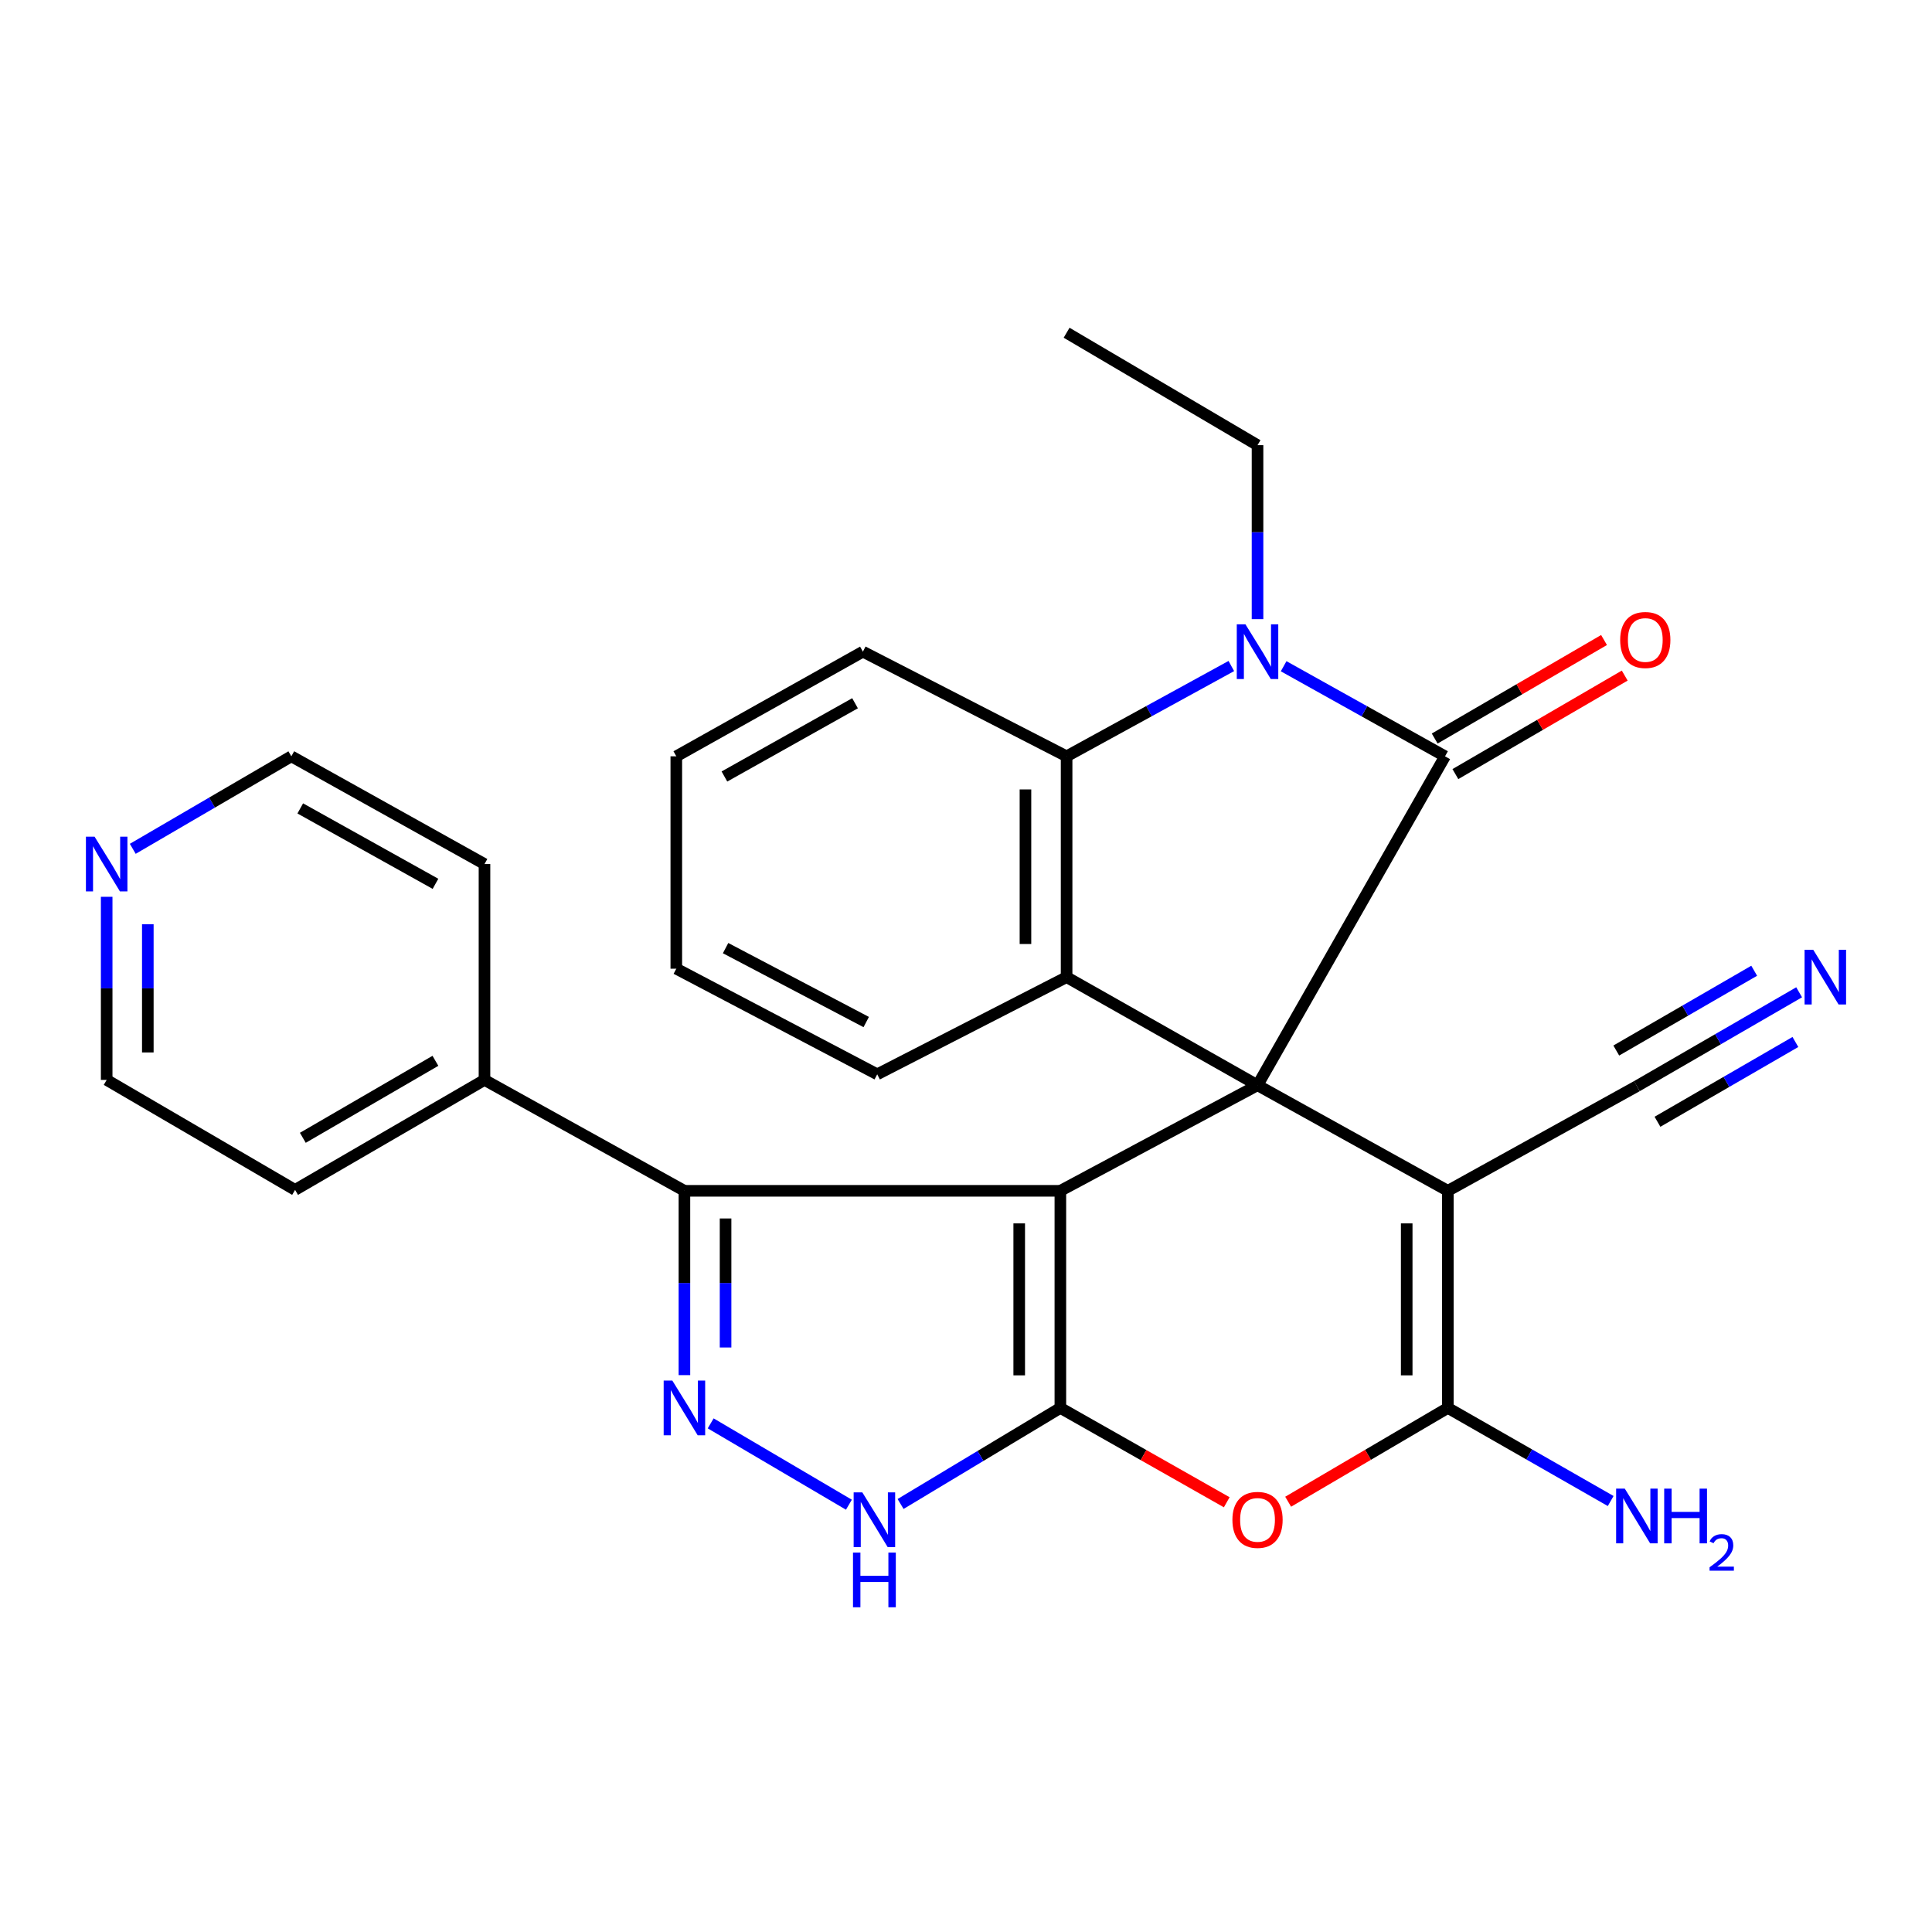 <?xml version='1.0' encoding='iso-8859-1'?>
<svg version='1.1' baseProfile='full'
              xmlns='http://www.w3.org/2000/svg'
                      xmlns:rdkit='http://www.rdkit.org/xml'
                      xmlns:xlink='http://www.w3.org/1999/xlink'
                  xml:space='preserve'
width='1000px' height='1000px' viewBox='0 0 1000 1000'>
<!-- END OF HEADER -->
<rect style='opacity:1.0;fill:#FFFFFF;stroke:none' width='1000' height='1000' x='0' y='0'> </rect>
<path class='bond-0' d='M 650.893,561.716 L 548.842,616.368' style='fill:none;fill-rule:evenodd;stroke:#000000;stroke-width:6px;stroke-linecap:butt;stroke-linejoin:miter;stroke-opacity:1' />
<path class='bond-2' d='M 650.893,561.716 L 747.95,391.466' style='fill:none;fill-rule:evenodd;stroke:#000000;stroke-width:6px;stroke-linecap:butt;stroke-linejoin:miter;stroke-opacity:1' />
<path class='bond-3' d='M 650.893,561.716 L 749.405,616.368' style='fill:none;fill-rule:evenodd;stroke:#000000;stroke-width:6px;stroke-linecap:butt;stroke-linejoin:miter;stroke-opacity:1' />
<path class='bond-9' d='M 650.893,561.716 L 552.072,505.763' style='fill:none;fill-rule:evenodd;stroke:#000000;stroke-width:6px;stroke-linecap:butt;stroke-linejoin:miter;stroke-opacity:1' />
<path class='bond-1' d='M 548.842,616.368 L 548.842,728.736' style='fill:none;fill-rule:evenodd;stroke:#000000;stroke-width:6px;stroke-linecap:butt;stroke-linejoin:miter;stroke-opacity:1' />
<path class='bond-1' d='M 527.545,633.223 L 527.545,711.88' style='fill:none;fill-rule:evenodd;stroke:#000000;stroke-width:6px;stroke-linecap:butt;stroke-linejoin:miter;stroke-opacity:1' />
<path class='bond-8' d='M 548.842,616.368 L 354.254,616.368' style='fill:none;fill-rule:evenodd;stroke:#000000;stroke-width:6px;stroke-linecap:butt;stroke-linejoin:miter;stroke-opacity:1' />
<path class='bond-10' d='M 548.842,728.736 L 507.49,753.598' style='fill:none;fill-rule:evenodd;stroke:#000000;stroke-width:6px;stroke-linecap:butt;stroke-linejoin:miter;stroke-opacity:1' />
<path class='bond-10' d='M 507.49,753.598 L 466.137,778.46' style='fill:none;fill-rule:evenodd;stroke:#0000FF;stroke-width:6px;stroke-linecap:butt;stroke-linejoin:miter;stroke-opacity:1' />
<path class='bond-29' d='M 548.842,728.736 L 591.901,753.153' style='fill:none;fill-rule:evenodd;stroke:#000000;stroke-width:6px;stroke-linecap:butt;stroke-linejoin:miter;stroke-opacity:1' />
<path class='bond-29' d='M 591.901,753.153 L 634.96,777.57' style='fill:none;fill-rule:evenodd;stroke:#FF0000;stroke-width:6px;stroke-linecap:butt;stroke-linejoin:miter;stroke-opacity:1' />
<path class='bond-4' d='M 747.95,391.466 L 706.181,368.155' style='fill:none;fill-rule:evenodd;stroke:#000000;stroke-width:6px;stroke-linecap:butt;stroke-linejoin:miter;stroke-opacity:1' />
<path class='bond-4' d='M 706.181,368.155 L 664.411,344.844' style='fill:none;fill-rule:evenodd;stroke:#0000FF;stroke-width:6px;stroke-linecap:butt;stroke-linejoin:miter;stroke-opacity:1' />
<path class='bond-14' d='M 753.305,400.671 L 797.13,375.176' style='fill:none;fill-rule:evenodd;stroke:#000000;stroke-width:6px;stroke-linecap:butt;stroke-linejoin:miter;stroke-opacity:1' />
<path class='bond-14' d='M 797.13,375.176 L 840.955,349.682' style='fill:none;fill-rule:evenodd;stroke:#FF0000;stroke-width:6px;stroke-linecap:butt;stroke-linejoin:miter;stroke-opacity:1' />
<path class='bond-14' d='M 742.595,382.262 L 786.421,356.767' style='fill:none;fill-rule:evenodd;stroke:#000000;stroke-width:6px;stroke-linecap:butt;stroke-linejoin:miter;stroke-opacity:1' />
<path class='bond-14' d='M 786.421,356.767 L 830.246,331.272' style='fill:none;fill-rule:evenodd;stroke:#FF0000;stroke-width:6px;stroke-linecap:butt;stroke-linejoin:miter;stroke-opacity:1' />
<path class='bond-5' d='M 749.405,616.368 L 749.405,728.736' style='fill:none;fill-rule:evenodd;stroke:#000000;stroke-width:6px;stroke-linecap:butt;stroke-linejoin:miter;stroke-opacity:1' />
<path class='bond-5' d='M 728.108,633.223 L 728.108,711.88' style='fill:none;fill-rule:evenodd;stroke:#000000;stroke-width:6px;stroke-linecap:butt;stroke-linejoin:miter;stroke-opacity:1' />
<path class='bond-12' d='M 749.405,616.368 L 847.244,562.189' style='fill:none;fill-rule:evenodd;stroke:#000000;stroke-width:6px;stroke-linecap:butt;stroke-linejoin:miter;stroke-opacity:1' />
<path class='bond-18' d='M 650.893,320.468 L 650.893,275.445' style='fill:none;fill-rule:evenodd;stroke:#0000FF;stroke-width:6px;stroke-linecap:butt;stroke-linejoin:miter;stroke-opacity:1' />
<path class='bond-18' d='M 650.893,275.445 L 650.893,230.422' style='fill:none;fill-rule:evenodd;stroke:#000000;stroke-width:6px;stroke-linecap:butt;stroke-linejoin:miter;stroke-opacity:1' />
<path class='bond-28' d='M 637.335,344.731 L 594.704,368.098' style='fill:none;fill-rule:evenodd;stroke:#0000FF;stroke-width:6px;stroke-linecap:butt;stroke-linejoin:miter;stroke-opacity:1' />
<path class='bond-28' d='M 594.704,368.098 L 552.072,391.466' style='fill:none;fill-rule:evenodd;stroke:#000000;stroke-width:6px;stroke-linecap:butt;stroke-linejoin:miter;stroke-opacity:1' />
<path class='bond-6' d='M 749.405,728.736 L 708.077,753.013' style='fill:none;fill-rule:evenodd;stroke:#000000;stroke-width:6px;stroke-linecap:butt;stroke-linejoin:miter;stroke-opacity:1' />
<path class='bond-6' d='M 708.077,753.013 L 666.749,777.291' style='fill:none;fill-rule:evenodd;stroke:#FF0000;stroke-width:6px;stroke-linecap:butt;stroke-linejoin:miter;stroke-opacity:1' />
<path class='bond-16' d='M 749.405,728.736 L 791.546,752.83' style='fill:none;fill-rule:evenodd;stroke:#000000;stroke-width:6px;stroke-linecap:butt;stroke-linejoin:miter;stroke-opacity:1' />
<path class='bond-16' d='M 791.546,752.83 L 833.686,776.925' style='fill:none;fill-rule:evenodd;stroke:#0000FF;stroke-width:6px;stroke-linecap:butt;stroke-linejoin:miter;stroke-opacity:1' />
<path class='bond-7' d='M 354.254,711.766 L 354.254,664.067' style='fill:none;fill-rule:evenodd;stroke:#0000FF;stroke-width:6px;stroke-linecap:butt;stroke-linejoin:miter;stroke-opacity:1' />
<path class='bond-7' d='M 354.254,664.067 L 354.254,616.368' style='fill:none;fill-rule:evenodd;stroke:#000000;stroke-width:6px;stroke-linecap:butt;stroke-linejoin:miter;stroke-opacity:1' />
<path class='bond-7' d='M 375.552,697.457 L 375.552,664.067' style='fill:none;fill-rule:evenodd;stroke:#0000FF;stroke-width:6px;stroke-linecap:butt;stroke-linejoin:miter;stroke-opacity:1' />
<path class='bond-7' d='M 375.552,664.067 L 375.552,630.677' style='fill:none;fill-rule:evenodd;stroke:#000000;stroke-width:6px;stroke-linecap:butt;stroke-linejoin:miter;stroke-opacity:1' />
<path class='bond-30' d='M 367.847,736.735 L 439.391,778.838' style='fill:none;fill-rule:evenodd;stroke:#0000FF;stroke-width:6px;stroke-linecap:butt;stroke-linejoin:miter;stroke-opacity:1' />
<path class='bond-15' d='M 354.254,616.368 L 250.772,558.959' style='fill:none;fill-rule:evenodd;stroke:#000000;stroke-width:6px;stroke-linecap:butt;stroke-linejoin:miter;stroke-opacity:1' />
<path class='bond-11' d='M 552.072,505.763 L 552.072,391.466' style='fill:none;fill-rule:evenodd;stroke:#000000;stroke-width:6px;stroke-linecap:butt;stroke-linejoin:miter;stroke-opacity:1' />
<path class='bond-11' d='M 530.775,488.618 L 530.775,408.611' style='fill:none;fill-rule:evenodd;stroke:#000000;stroke-width:6px;stroke-linecap:butt;stroke-linejoin:miter;stroke-opacity:1' />
<path class='bond-19' d='M 552.072,505.763 L 454.045,556.06' style='fill:none;fill-rule:evenodd;stroke:#000000;stroke-width:6px;stroke-linecap:butt;stroke-linejoin:miter;stroke-opacity:1' />
<path class='bond-20' d='M 552.072,391.466 L 446.638,337.3' style='fill:none;fill-rule:evenodd;stroke:#000000;stroke-width:6px;stroke-linecap:butt;stroke-linejoin:miter;stroke-opacity:1' />
<path class='bond-13' d='M 847.244,562.189 L 889.236,537.897' style='fill:none;fill-rule:evenodd;stroke:#000000;stroke-width:6px;stroke-linecap:butt;stroke-linejoin:miter;stroke-opacity:1' />
<path class='bond-13' d='M 889.236,537.897 L 931.229,513.605' style='fill:none;fill-rule:evenodd;stroke:#0000FF;stroke-width:6px;stroke-linecap:butt;stroke-linejoin:miter;stroke-opacity:1' />
<path class='bond-13' d='M 857.908,580.624 L 893.602,559.976' style='fill:none;fill-rule:evenodd;stroke:#000000;stroke-width:6px;stroke-linecap:butt;stroke-linejoin:miter;stroke-opacity:1' />
<path class='bond-13' d='M 893.602,559.976 L 929.296,539.328' style='fill:none;fill-rule:evenodd;stroke:#0000FF;stroke-width:6px;stroke-linecap:butt;stroke-linejoin:miter;stroke-opacity:1' />
<path class='bond-13' d='M 836.579,543.754 L 872.273,523.106' style='fill:none;fill-rule:evenodd;stroke:#000000;stroke-width:6px;stroke-linecap:butt;stroke-linejoin:miter;stroke-opacity:1' />
<path class='bond-13' d='M 872.273,523.106 L 907.967,502.458' style='fill:none;fill-rule:evenodd;stroke:#0000FF;stroke-width:6px;stroke-linecap:butt;stroke-linejoin:miter;stroke-opacity:1' />
<path class='bond-23' d='M 250.772,558.959 L 250.772,447.23' style='fill:none;fill-rule:evenodd;stroke:#000000;stroke-width:6px;stroke-linecap:butt;stroke-linejoin:miter;stroke-opacity:1' />
<path class='bond-24' d='M 250.772,558.959 L 152.733,615.883' style='fill:none;fill-rule:evenodd;stroke:#000000;stroke-width:6px;stroke-linecap:butt;stroke-linejoin:miter;stroke-opacity:1' />
<path class='bond-24' d='M 225.372,549.08 L 156.745,588.926' style='fill:none;fill-rule:evenodd;stroke:#000000;stroke-width:6px;stroke-linecap:butt;stroke-linejoin:miter;stroke-opacity:1' />
<path class='bond-17' d='M 55.214,464.183 L 55.214,511.571' style='fill:none;fill-rule:evenodd;stroke:#0000FF;stroke-width:6px;stroke-linecap:butt;stroke-linejoin:miter;stroke-opacity:1' />
<path class='bond-17' d='M 55.214,511.571 L 55.214,558.959' style='fill:none;fill-rule:evenodd;stroke:#000000;stroke-width:6px;stroke-linecap:butt;stroke-linejoin:miter;stroke-opacity:1' />
<path class='bond-17' d='M 76.511,478.4 L 76.511,511.571' style='fill:none;fill-rule:evenodd;stroke:#0000FF;stroke-width:6px;stroke-linecap:butt;stroke-linejoin:miter;stroke-opacity:1' />
<path class='bond-17' d='M 76.511,511.571 L 76.511,544.743' style='fill:none;fill-rule:evenodd;stroke:#000000;stroke-width:6px;stroke-linecap:butt;stroke-linejoin:miter;stroke-opacity:1' />
<path class='bond-32' d='M 68.72,439.35 L 109.756,415.408' style='fill:none;fill-rule:evenodd;stroke:#0000FF;stroke-width:6px;stroke-linecap:butt;stroke-linejoin:miter;stroke-opacity:1' />
<path class='bond-32' d='M 109.756,415.408 L 150.792,391.466' style='fill:none;fill-rule:evenodd;stroke:#000000;stroke-width:6px;stroke-linecap:butt;stroke-linejoin:miter;stroke-opacity:1' />
<path class='bond-25' d='M 650.893,230.422 L 552.072,172.22' style='fill:none;fill-rule:evenodd;stroke:#000000;stroke-width:6px;stroke-linecap:butt;stroke-linejoin:miter;stroke-opacity:1' />
<path class='bond-26' d='M 454.045,556.06 L 350.054,501.397' style='fill:none;fill-rule:evenodd;stroke:#000000;stroke-width:6px;stroke-linecap:butt;stroke-linejoin:miter;stroke-opacity:1' />
<path class='bond-26' d='M 448.356,529.009 L 375.562,490.745' style='fill:none;fill-rule:evenodd;stroke:#000000;stroke-width:6px;stroke-linecap:butt;stroke-linejoin:miter;stroke-opacity:1' />
<path class='bond-31' d='M 446.638,337.3 L 350.054,391.466' style='fill:none;fill-rule:evenodd;stroke:#000000;stroke-width:6px;stroke-linecap:butt;stroke-linejoin:miter;stroke-opacity:1' />
<path class='bond-31' d='M 442.568,364 L 374.959,401.917' style='fill:none;fill-rule:evenodd;stroke:#000000;stroke-width:6px;stroke-linecap:butt;stroke-linejoin:miter;stroke-opacity:1' />
<path class='bond-21' d='M 55.214,558.959 L 152.733,615.883' style='fill:none;fill-rule:evenodd;stroke:#000000;stroke-width:6px;stroke-linecap:butt;stroke-linejoin:miter;stroke-opacity:1' />
<path class='bond-22' d='M 150.792,391.466 L 250.772,447.23' style='fill:none;fill-rule:evenodd;stroke:#000000;stroke-width:6px;stroke-linecap:butt;stroke-linejoin:miter;stroke-opacity:1' />
<path class='bond-22' d='M 155.415,418.431 L 225.401,457.465' style='fill:none;fill-rule:evenodd;stroke:#000000;stroke-width:6px;stroke-linecap:butt;stroke-linejoin:miter;stroke-opacity:1' />
<path class='bond-27' d='M 350.054,501.397 L 350.054,391.466' style='fill:none;fill-rule:evenodd;stroke:#000000;stroke-width:6px;stroke-linecap:butt;stroke-linejoin:miter;stroke-opacity:1' />
<path  class='atom-5' d='M 644.633 323.14
L 653.913 338.14
Q 654.833 339.62, 656.313 342.3
Q 657.793 344.98, 657.873 345.14
L 657.873 323.14
L 661.633 323.14
L 661.633 351.46
L 657.753 351.46
L 647.793 335.06
Q 646.633 333.14, 645.393 330.94
Q 644.193 328.74, 643.833 328.06
L 643.833 351.46
L 640.153 351.46
L 640.153 323.14
L 644.633 323.14
' fill='#0000FF'/>
<path  class='atom-7' d='M 637.893 786.686
Q 637.893 779.886, 641.253 776.086
Q 644.613 772.286, 650.893 772.286
Q 657.173 772.286, 660.533 776.086
Q 663.893 779.886, 663.893 786.686
Q 663.893 793.566, 660.493 797.486
Q 657.093 801.366, 650.893 801.366
Q 644.653 801.366, 641.253 797.486
Q 637.893 793.606, 637.893 786.686
M 650.893 798.166
Q 655.213 798.166, 657.533 795.286
Q 659.893 792.366, 659.893 786.686
Q 659.893 781.126, 657.533 778.326
Q 655.213 775.486, 650.893 775.486
Q 646.573 775.486, 644.213 778.286
Q 641.893 781.086, 641.893 786.686
Q 641.893 792.406, 644.213 795.286
Q 646.573 798.166, 650.893 798.166
' fill='#FF0000'/>
<path  class='atom-8' d='M 347.994 714.576
L 357.274 729.576
Q 358.194 731.056, 359.674 733.736
Q 361.154 736.416, 361.234 736.576
L 361.234 714.576
L 364.994 714.576
L 364.994 742.896
L 361.114 742.896
L 351.154 726.496
Q 349.994 724.576, 348.754 722.376
Q 347.554 720.176, 347.194 719.496
L 347.194 742.896
L 343.514 742.896
L 343.514 714.576
L 347.994 714.576
' fill='#0000FF'/>
<path  class='atom-11' d='M 446.329 772.446
L 455.609 787.446
Q 456.529 788.926, 458.009 791.606
Q 459.489 794.286, 459.569 794.446
L 459.569 772.446
L 463.329 772.446
L 463.329 800.766
L 459.449 800.766
L 449.489 784.366
Q 448.329 782.446, 447.089 780.246
Q 445.889 778.046, 445.529 777.366
L 445.529 800.766
L 441.849 800.766
L 441.849 772.446
L 446.329 772.446
' fill='#0000FF'/>
<path  class='atom-11' d='M 441.509 803.598
L 445.349 803.598
L 445.349 815.638
L 459.829 815.638
L 459.829 803.598
L 463.669 803.598
L 463.669 831.918
L 459.829 831.918
L 459.829 818.838
L 445.349 818.838
L 445.349 831.918
L 441.509 831.918
L 441.509 803.598
' fill='#0000FF'/>
<path  class='atom-14' d='M 938.526 491.603
L 947.806 506.603
Q 948.726 508.083, 950.206 510.763
Q 951.686 513.443, 951.766 513.603
L 951.766 491.603
L 955.526 491.603
L 955.526 519.923
L 951.646 519.923
L 941.686 503.523
Q 940.526 501.603, 939.286 499.403
Q 938.086 497.203, 937.726 496.523
L 937.726 519.923
L 934.046 519.923
L 934.046 491.603
L 938.526 491.603
' fill='#0000FF'/>
<path  class='atom-15' d='M 838.598 331.251
Q 838.598 324.451, 841.958 320.651
Q 845.318 316.851, 851.598 316.851
Q 857.878 316.851, 861.238 320.651
Q 864.598 324.451, 864.598 331.251
Q 864.598 338.131, 861.198 342.051
Q 857.798 345.931, 851.598 345.931
Q 845.358 345.931, 841.958 342.051
Q 838.598 338.171, 838.598 331.251
M 851.598 342.731
Q 855.918 342.731, 858.238 339.851
Q 860.598 336.931, 860.598 331.251
Q 860.598 325.691, 858.238 322.891
Q 855.918 320.051, 851.598 320.051
Q 847.278 320.051, 844.918 322.851
Q 842.598 325.651, 842.598 331.251
Q 842.598 336.971, 844.918 339.851
Q 847.278 342.731, 851.598 342.731
' fill='#FF0000'/>
<path  class='atom-17' d='M 840.984 770.517
L 850.264 785.517
Q 851.184 786.997, 852.664 789.677
Q 854.144 792.357, 854.224 792.517
L 854.224 770.517
L 857.984 770.517
L 857.984 798.837
L 854.104 798.837
L 844.144 782.437
Q 842.984 780.517, 841.744 778.317
Q 840.544 776.117, 840.184 775.437
L 840.184 798.837
L 836.504 798.837
L 836.504 770.517
L 840.984 770.517
' fill='#0000FF'/>
<path  class='atom-17' d='M 861.384 770.517
L 865.224 770.517
L 865.224 782.557
L 879.704 782.557
L 879.704 770.517
L 883.544 770.517
L 883.544 798.837
L 879.704 798.837
L 879.704 785.757
L 865.224 785.757
L 865.224 798.837
L 861.384 798.837
L 861.384 770.517
' fill='#0000FF'/>
<path  class='atom-17' d='M 884.917 797.843
Q 885.603 796.075, 887.24 795.098
Q 888.877 794.095, 891.147 794.095
Q 893.972 794.095, 895.556 795.626
Q 897.14 797.157, 897.14 799.876
Q 897.14 802.648, 895.081 805.235
Q 893.048 807.823, 888.824 810.885
L 897.457 810.885
L 897.457 812.997
L 884.864 812.997
L 884.864 811.228
Q 888.349 808.747, 890.408 806.899
Q 892.493 805.051, 893.497 803.387
Q 894.5 801.724, 894.5 800.008
Q 894.5 798.213, 893.602 797.21
Q 892.705 796.207, 891.147 796.207
Q 889.642 796.207, 888.639 796.814
Q 887.636 797.421, 886.923 798.767
L 884.917 797.843
' fill='#0000FF'/>
<path  class='atom-18' d='M 48.954 433.07
L 58.234 448.07
Q 59.154 449.55, 60.634 452.23
Q 62.114 454.91, 62.194 455.07
L 62.194 433.07
L 65.954 433.07
L 65.954 461.39
L 62.074 461.39
L 52.114 444.99
Q 50.954 443.07, 49.714 440.87
Q 48.514 438.67, 48.154 437.99
L 48.154 461.39
L 44.474 461.39
L 44.474 433.07
L 48.954 433.07
' fill='#0000FF'/>
</svg>
